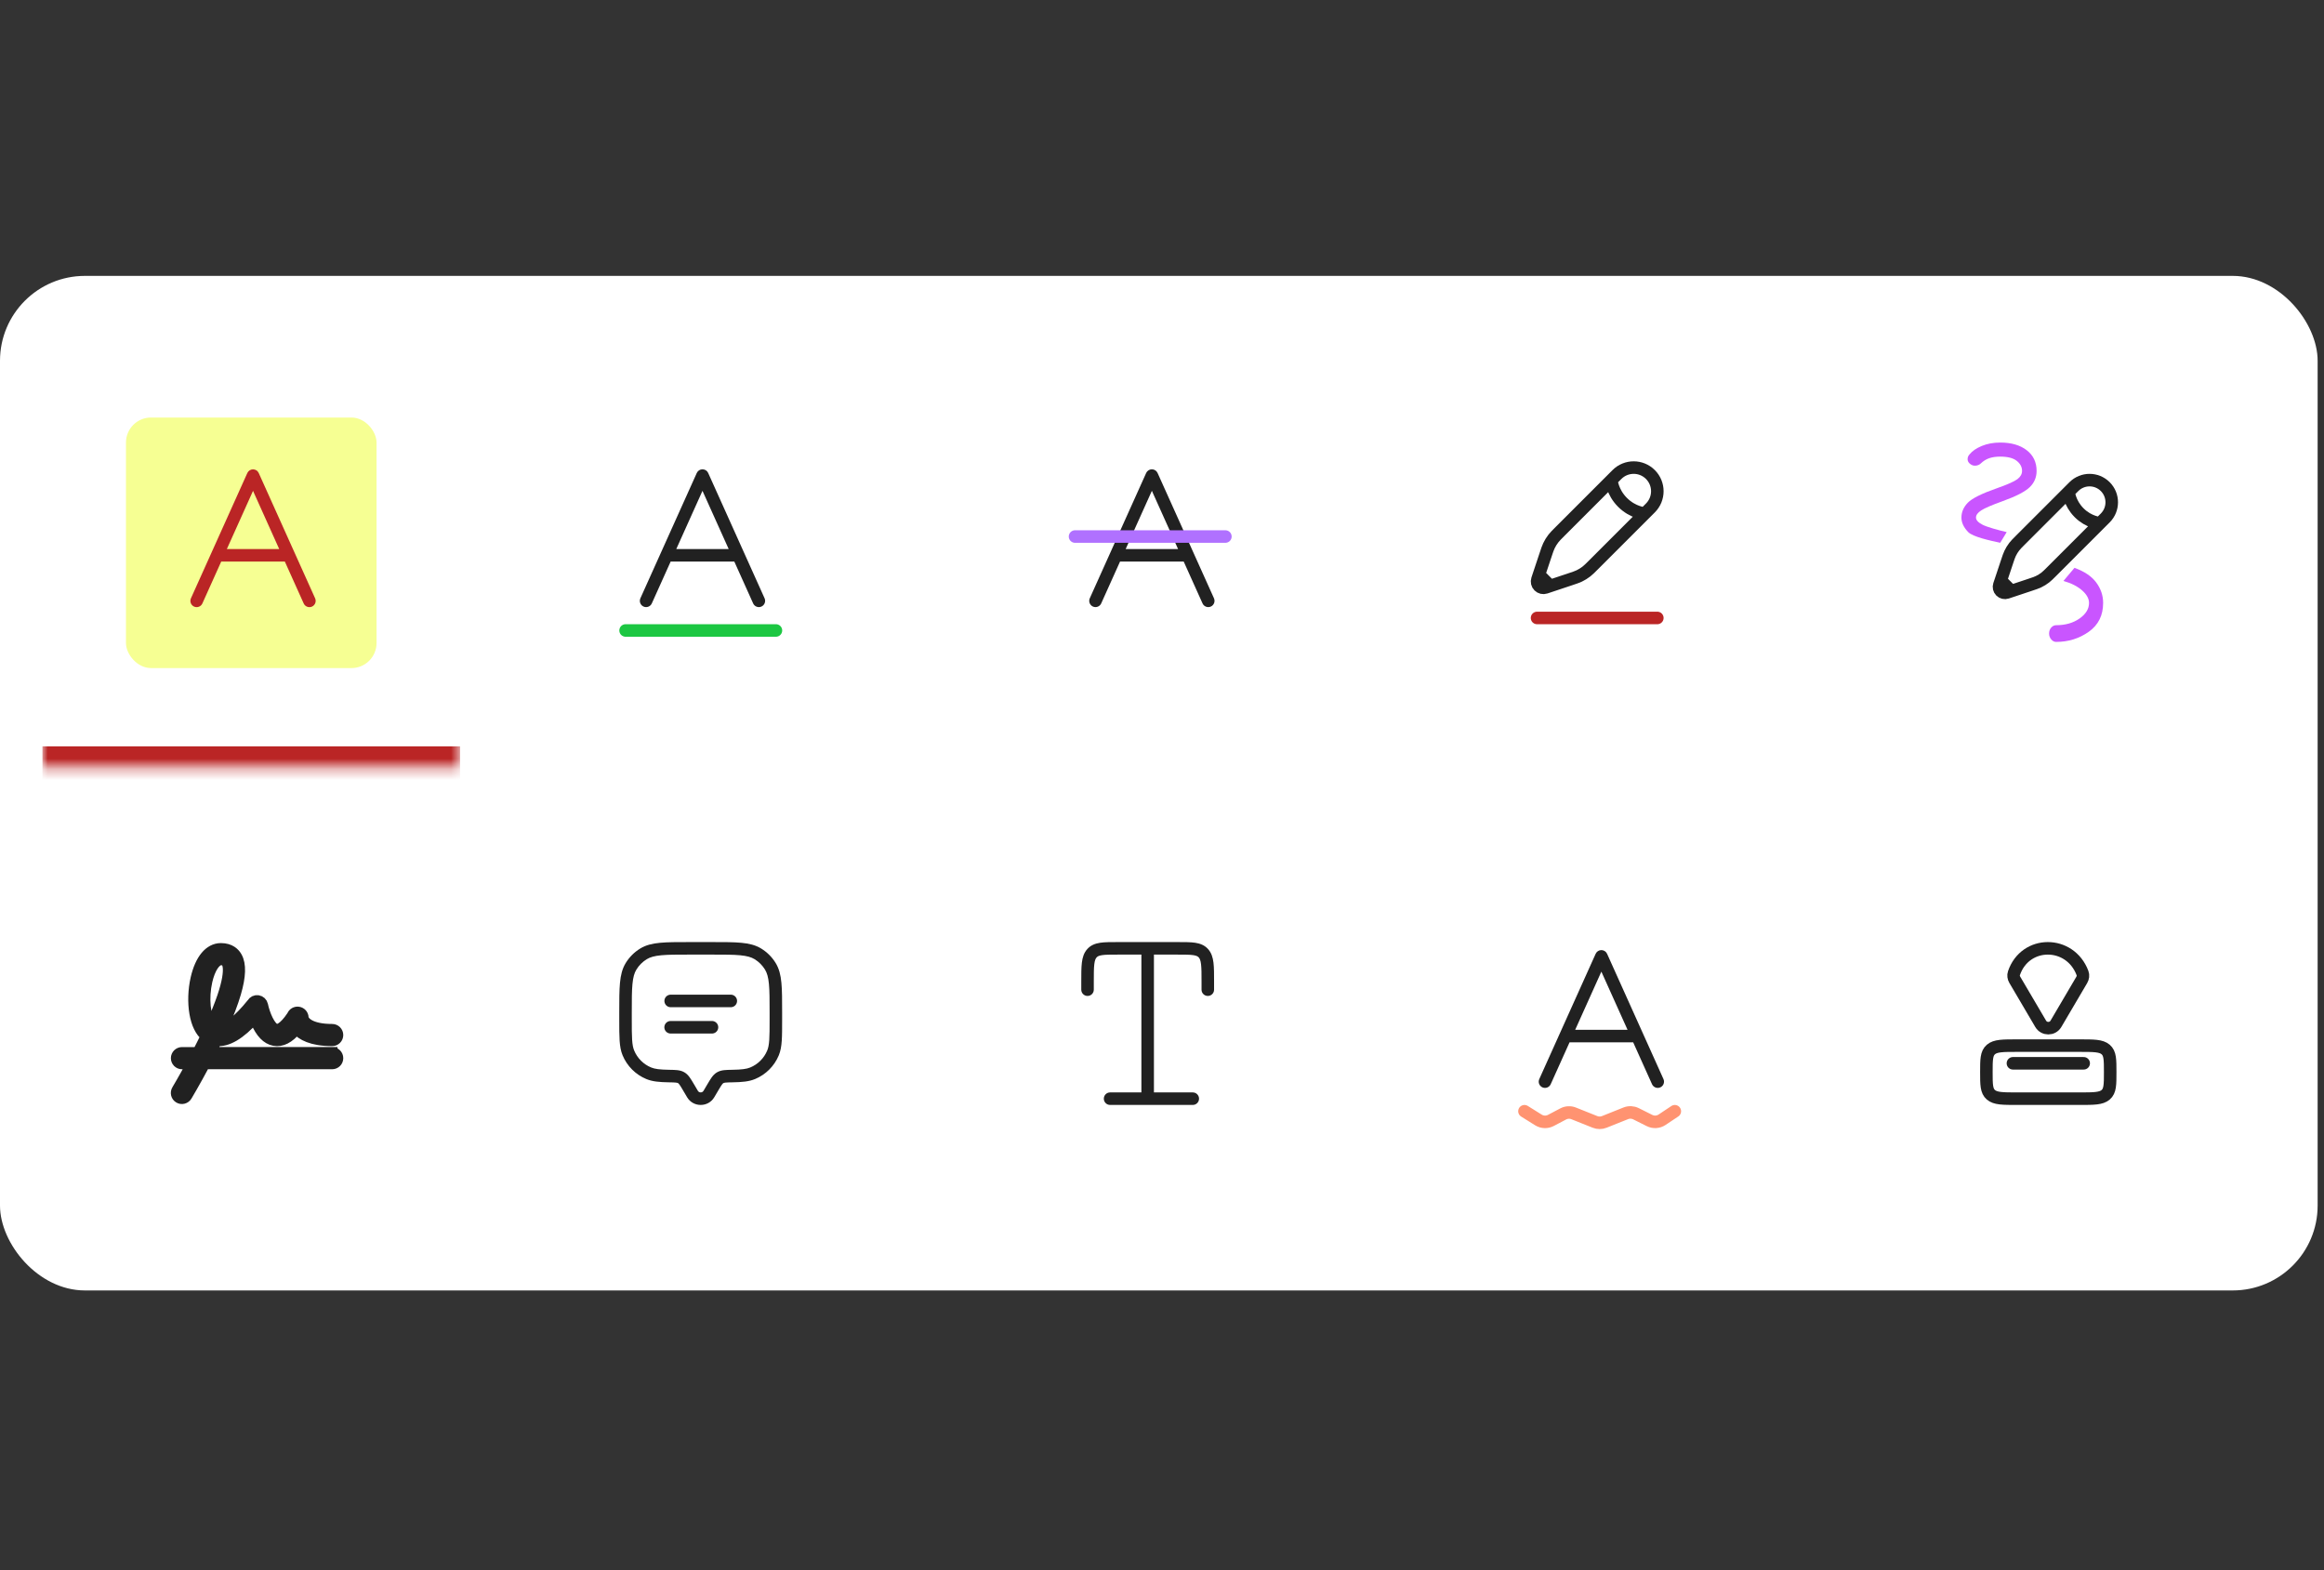 <svg width="219" height="148" viewBox="0 0 219 148" fill="none" xmlns="http://www.w3.org/2000/svg">
<rect x="0" y="0" width="219" height="148" fill="#333333" stroke="none"/>
<rect y="26" width="218.4" height="95.611" rx="8" fill="white"/>
<mask id="path-2-inside-1_1_1860" fill="white">
<path d="M4 30L43.354 30L43.354 72.306L4 72.306L4 30Z"/>
</mask>
<path d="M43.354 72.306L43.354 70.338L4 70.338L4 72.306L4 74.274L43.354 74.274L43.354 72.306Z" fill="#BA2525" mask="url(#path-2-inside-1_1_1860)"/>
<rect x="11.871" y="39.347" width="23.612" height="23.612" rx="2.361" fill="#F6FF93"/>
<path d="M17.993 56.385C17.859 56.682 17.992 57.032 18.289 57.166C18.586 57.299 18.936 57.167 19.07 56.87L17.993 56.385ZM23.844 44.821L24.382 44.579C24.287 44.367 24.076 44.231 23.844 44.231C23.612 44.231 23.401 44.367 23.306 44.579L23.844 44.821ZM28.618 56.87C28.752 57.167 29.102 57.299 29.399 57.166C29.696 57.032 29.829 56.682 29.695 56.385L28.618 56.87ZM20.463 51.744C20.137 51.744 19.873 52.008 19.873 52.334C19.873 52.66 20.137 52.924 20.463 52.924L20.463 51.744ZM18.531 56.627L19.07 56.87L24.382 45.063L23.844 44.821L23.306 44.579L17.993 56.385L18.531 56.627ZM29.157 56.627L29.695 56.385L27.763 52.092L27.225 52.334L26.686 52.576L28.618 56.87L29.157 56.627ZM27.225 52.334L27.763 52.092L24.382 44.579L23.844 44.821L23.306 45.063L26.686 52.576L27.225 52.334ZM27.225 52.334L27.225 51.744L20.463 51.744L20.463 52.334L20.463 52.924L27.225 52.924L27.225 52.334Z" fill="#BA2525"/>
<path d="M60.347 56.381C60.213 56.678 60.346 57.028 60.643 57.162C60.94 57.295 61.29 57.163 61.423 56.866L60.347 56.381ZM66.198 44.817L66.736 44.575C66.641 44.363 66.43 44.227 66.198 44.227C65.966 44.227 65.755 44.363 65.66 44.575L66.198 44.817ZM70.972 56.866C71.106 57.163 71.456 57.295 71.753 57.162C72.05 57.028 72.183 56.678 72.049 56.381L70.972 56.866ZM62.817 51.74C62.491 51.74 62.227 52.004 62.227 52.33C62.227 52.656 62.491 52.92 62.817 52.92L62.817 51.74ZM60.885 56.623L61.423 56.866L66.736 45.059L66.198 44.817L65.66 44.575L60.347 56.381L60.885 56.623ZM71.511 56.623L72.049 56.381L70.117 52.088L69.579 52.33L69.04 52.572L70.972 56.866L71.511 56.623ZM69.579 52.33L70.117 52.088L66.736 44.575L66.198 44.817L65.66 45.059L69.04 52.572L69.579 52.33ZM69.579 52.33L69.579 51.74L62.817 51.74L62.817 52.33L62.817 52.92L69.579 52.92L69.579 52.33Z" fill="#212121"/>
<path d="M58.951 59.415L73.119 59.415" stroke="#1CC742" stroke-width="1.181" stroke-linecap="round"/>
<path d="M102.695 56.381C102.561 56.678 102.694 57.028 102.991 57.162C103.288 57.295 103.638 57.163 103.771 56.866L102.695 56.381ZM108.546 44.817L109.084 44.575C108.989 44.363 108.778 44.227 108.546 44.227C108.314 44.227 108.103 44.363 108.008 44.575L108.546 44.817ZM113.32 56.866C113.454 57.163 113.804 57.295 114.101 57.162C114.398 57.028 114.531 56.678 114.397 56.381L113.32 56.866ZM105.165 51.74C104.839 51.74 104.575 52.004 104.575 52.33C104.575 52.656 104.839 52.92 105.165 52.92L105.165 51.74ZM103.233 56.623L103.771 56.866L109.084 45.059L108.546 44.817L108.008 44.575L102.695 56.381L103.233 56.623ZM113.859 56.623L114.397 56.381L112.465 52.088L111.927 52.33L111.388 52.572L113.32 56.866L113.859 56.623ZM111.927 52.33L112.465 52.088L109.084 44.575L108.546 44.817L108.008 45.059L111.388 52.572L111.927 52.33ZM111.927 52.33L111.927 51.74L105.165 51.74L105.165 52.33L105.165 52.92L111.927 52.92L111.927 52.33Z" fill="#212121"/>
<path d="M101.305 50.563L115.473 50.563" stroke="#B071FF" stroke-width="1.181" stroke-linecap="round"/>
<path d="M144.843 58.236L156.177 58.236" stroke="#BA2525" stroke-width="1.181" stroke-linecap="round"/>
<path d="M151.847 45.244L152.373 44.718C153.243 43.848 154.654 43.848 155.524 44.718C156.394 45.589 156.394 47 155.524 47.87L154.999 48.395M151.847 45.244C151.847 45.244 151.913 46.36 152.898 47.345C153.883 48.33 154.999 48.395 154.999 48.395M151.847 45.244L147.018 50.073C146.691 50.4 146.528 50.563 146.387 50.743C146.221 50.956 146.079 51.186 145.963 51.43C145.864 51.636 145.791 51.856 145.645 52.295L145.025 54.154M154.999 48.395L150.17 53.224C149.843 53.551 149.679 53.715 149.499 53.855C149.286 54.021 149.056 54.164 148.813 54.28C148.606 54.378 148.387 54.451 147.948 54.597L146.088 55.217M146.088 55.217L145.634 55.369C145.418 55.441 145.18 55.385 145.019 55.224C144.858 55.063 144.802 54.825 144.874 54.609L145.025 54.154M146.088 55.217L145.025 54.154" stroke="#212121" stroke-width="1.181"/>
<path d="M194.939 46.351L195.432 45.858C196.248 45.042 197.57 45.042 198.386 45.858C199.202 46.674 199.202 47.997 198.386 48.813L197.894 49.305M194.939 46.351C194.939 46.351 195.001 47.397 195.924 48.32C196.847 49.244 197.894 49.305 197.894 49.305M194.939 46.351L190.412 50.878C190.105 51.184 189.952 51.338 189.82 51.507C189.665 51.706 189.531 51.922 189.423 52.15C189.33 52.344 189.262 52.55 189.125 52.961L188.544 54.704M197.894 49.305L193.367 53.832C193.06 54.139 192.907 54.292 192.738 54.424C192.538 54.58 192.322 54.713 192.094 54.822C191.901 54.914 191.695 54.983 191.284 55.12L189.54 55.701M189.54 55.701L189.114 55.843C188.912 55.91 188.688 55.858 188.538 55.707C188.387 55.556 188.334 55.333 188.401 55.13L188.544 54.704M189.54 55.701L188.544 54.704" stroke="#212121" stroke-width="1.181"/>
<path d="M185.473 50.145C185.9 50.587 187.515 50.944 188.49 51.151L189.099 50.145C188.276 49.954 187.233 49.663 186.822 49.45C186.41 49.236 186.205 49.011 186.205 48.776C186.205 48.54 186.368 48.315 186.696 48.102C187.023 47.888 187.697 47.597 188.718 47.229C189.983 46.773 190.832 46.334 191.266 45.915C191.7 45.495 191.917 44.983 191.917 44.379C191.917 43.554 191.605 42.903 190.98 42.424C190.356 41.945 189.525 41.706 188.49 41.706C187.85 41.706 187.271 41.813 186.753 42.026C186.235 42.24 185.847 42.508 185.588 42.833C185.466 42.965 185.409 43.12 185.416 43.297C185.424 43.473 185.511 43.621 185.679 43.738C185.831 43.856 186.003 43.904 186.193 43.882C186.384 43.86 186.54 43.79 186.662 43.672C186.89 43.451 187.149 43.289 187.438 43.186C187.728 43.083 188.078 43.031 188.49 43.031C189.19 43.031 189.708 43.164 190.043 43.429C190.379 43.694 190.546 44.011 190.546 44.379C190.546 44.674 190.401 44.931 190.112 45.152C189.823 45.373 189.175 45.66 188.17 46.014C186.738 46.515 185.824 46.971 185.428 47.384C185.032 47.796 184.833 48.26 184.833 48.776C184.833 49.247 185.047 49.704 185.473 50.145Z" fill="#C955FF"/>
<path d="M193.759 60.493C193.582 60.493 193.427 60.414 193.294 60.257C193.162 60.1 193.095 59.916 193.095 59.706C193.095 59.479 193.162 59.291 193.294 59.142C193.427 58.993 193.582 58.919 193.759 58.919C194.63 58.919 195.364 58.709 195.962 58.289C196.56 57.87 196.858 57.38 196.858 56.82C196.858 56.418 196.641 56.024 196.205 55.639C195.77 55.255 195.183 54.957 194.446 54.748L195.486 53.514C196.416 53.847 197.098 54.306 197.534 54.892C197.969 55.478 198.187 56.12 198.187 56.82C198.187 57.992 197.737 58.897 196.836 59.536C195.936 60.174 194.91 60.493 193.759 60.493Z" fill="#C955FF"/>
<path d="M20.829 89.376C21.687 89.379 22.115 89.814 22.319 90.178C22.715 90.877 22.681 91.993 22.217 93.588C21.94 94.538 21.509 95.665 20.931 96.95C21.498 96.804 22.402 96.233 23.75 94.558C23.804 94.462 23.886 94.384 23.985 94.335C24.084 94.287 24.196 94.27 24.305 94.287C24.415 94.303 24.517 94.353 24.597 94.428C24.678 94.504 24.733 94.603 24.757 94.71C24.934 95.566 25.461 96.883 26.028 96.991C26.206 97.023 26.698 96.963 27.526 95.721C27.57 95.602 27.653 95.502 27.762 95.438C27.872 95.374 28 95.35 28.125 95.371C28.25 95.391 28.364 95.455 28.447 95.55C28.53 95.646 28.578 95.767 28.581 95.894C28.612 96.277 29.22 96.998 31.303 96.998C31.448 96.998 31.586 97.055 31.688 97.157C31.79 97.259 31.847 97.397 31.847 97.541C31.847 97.686 31.79 97.825 31.688 97.927C31.586 98.029 31.448 98.086 31.303 98.086C29.364 98.086 28.411 97.533 27.947 96.984C27.232 97.841 26.535 98.196 25.832 98.06C25.145 97.93 24.574 97.339 24.131 96.301C24.081 96.184 24.035 96.067 23.994 95.955C22.625 97.48 21.421 98.191 20.405 98.079C20.223 98.451 20.042 98.819 19.861 99.175L31.303 99.175L31.303 99.176C31.448 99.176 31.586 99.234 31.688 99.336C31.79 99.439 31.847 99.577 31.847 99.721C31.847 99.865 31.79 100.004 31.688 100.106C31.586 100.208 31.448 100.265 31.303 100.265L19.296 100.265C18.382 101.989 17.625 103.25 17.615 103.268C17.579 103.331 17.531 103.386 17.473 103.43C17.416 103.474 17.35 103.507 17.28 103.525C17.21 103.543 17.136 103.548 17.064 103.538C16.992 103.527 16.923 103.503 16.861 103.465C16.799 103.428 16.745 103.378 16.702 103.32C16.659 103.261 16.629 103.194 16.612 103.124C16.595 103.053 16.593 102.98 16.605 102.909C16.617 102.837 16.643 102.769 16.681 102.708C16.691 102.691 17.29 101.694 18.06 100.265L17.148 100.265C17.004 100.265 16.866 100.208 16.763 100.106C16.661 100.004 16.603 99.865 16.603 99.721C16.603 99.577 16.661 99.439 16.763 99.336C16.866 99.234 17.004 99.176 17.148 99.176L18.638 99.176C18.89 98.69 19.15 98.176 19.403 97.65C18.88 97.216 18.518 96.488 18.345 95.48C18.171 94.472 18.212 93.282 18.456 92.213C18.866 90.417 19.723 89.383 20.811 89.376L20.829 89.376ZM20.823 90.464C20.311 90.464 19.787 91.266 19.515 92.456C19.146 94.071 19.337 95.824 19.894 96.592C21.811 92.361 21.571 91.077 21.367 90.714C21.299 90.591 21.18 90.464 20.823 90.464Z" fill="#212121"/>
<path d="M20.829 89.376C21.687 89.379 22.115 89.814 22.319 90.178C22.715 90.877 22.681 91.993 22.217 93.588C21.94 94.538 21.509 95.665 20.931 96.95C21.498 96.804 22.402 96.233 23.75 94.558C23.804 94.462 23.886 94.384 23.985 94.335C24.084 94.287 24.196 94.27 24.305 94.287C24.415 94.303 24.517 94.353 24.597 94.428C24.678 94.504 24.733 94.603 24.757 94.71C24.934 95.566 25.461 96.883 26.028 96.991C26.206 97.023 26.698 96.963 27.526 95.721C27.57 95.602 27.653 95.502 27.762 95.438C27.872 95.374 28 95.35 28.125 95.371C28.25 95.391 28.364 95.455 28.447 95.55C28.53 95.646 28.578 95.767 28.581 95.894C28.612 96.277 29.22 96.998 31.303 96.998C31.448 96.998 31.586 97.055 31.688 97.157C31.79 97.259 31.847 97.397 31.847 97.541C31.847 97.686 31.79 97.825 31.688 97.927C31.586 98.029 31.448 98.086 31.303 98.086C29.364 98.086 28.411 97.533 27.947 96.984C27.232 97.841 26.535 98.196 25.832 98.06C25.145 97.93 24.574 97.339 24.131 96.301C24.081 96.184 24.035 96.067 23.994 95.955C22.625 97.48 21.421 98.191 20.405 98.079C20.223 98.451 20.042 98.819 19.861 99.175L31.303 99.175L31.303 99.176C31.448 99.176 31.586 99.234 31.688 99.336C31.79 99.439 31.847 99.577 31.847 99.721C31.847 99.865 31.79 100.004 31.688 100.106C31.586 100.208 31.448 100.265 31.303 100.265L19.296 100.265C18.382 101.989 17.625 103.25 17.615 103.268C17.579 103.331 17.531 103.386 17.473 103.43C17.416 103.474 17.35 103.507 17.28 103.525C17.21 103.543 17.136 103.548 17.064 103.538C16.992 103.527 16.923 103.503 16.861 103.465C16.799 103.428 16.745 103.378 16.702 103.32C16.659 103.261 16.629 103.194 16.612 103.124C16.595 103.053 16.593 102.98 16.605 102.909C16.617 102.837 16.643 102.769 16.681 102.708C16.691 102.691 17.29 101.694 18.06 100.265L17.148 100.265C17.004 100.265 16.866 100.208 16.763 100.106C16.661 100.004 16.603 99.865 16.603 99.721C16.603 99.577 16.661 99.439 16.763 99.336C16.866 99.234 17.004 99.176 17.148 99.176L18.638 99.176C18.89 98.69 19.15 98.176 19.403 97.65C18.88 97.216 18.518 96.488 18.345 95.48C18.171 94.472 18.212 93.282 18.456 92.213C18.866 90.417 19.723 89.383 20.811 89.376L20.829 89.376ZM20.823 90.464C20.311 90.464 19.787 91.266 19.515 92.456C19.146 94.071 19.337 95.824 19.894 96.592C21.811 92.361 21.571 91.077 21.367 90.714C21.299 90.591 21.18 90.464 20.823 90.464Z" stroke="#212121"/>
<path d="M66.799 103.105L67.307 103.406L66.799 103.105ZM67.183 102.456L66.675 102.155L67.183 102.456ZM64.875 102.456L64.367 102.757V102.757L64.875 102.456ZM65.259 103.105L65.767 102.804H65.767L65.259 103.105ZM59.215 99.227L59.761 99.001H59.761L59.215 99.227ZM63.047 101.407L63.036 101.998H63.036L63.047 101.407ZM61.132 101.144L60.906 101.689H60.906L61.132 101.144ZM72.843 99.227L73.389 99.453V99.453L72.843 99.227ZM69.012 101.407L69.001 100.817L69.012 101.407ZM70.926 101.144L71.152 101.689L71.152 101.689L70.926 101.144ZM71.422 89.893L71.113 90.396L71.422 89.893ZM72.591 91.062L73.094 90.754V90.754L72.591 91.062ZM60.637 89.893L60.328 89.39V89.39L60.637 89.893ZM59.468 91.062L58.964 90.754H58.964L59.468 91.062ZM64.189 101.562L64.486 101.052L64.486 101.052L64.189 101.562ZM66.799 103.105L67.307 103.406L67.691 102.757L67.183 102.456L66.675 102.155L66.291 102.804L66.799 103.105ZM64.875 102.456L64.367 102.757L64.751 103.406L65.259 103.105L65.767 102.804L65.383 102.155L64.875 102.456ZM66.799 103.105L66.291 102.804C66.177 102.996 65.881 102.996 65.767 102.804L65.259 103.105L64.751 103.406C65.322 104.37 66.736 104.37 67.307 103.406L66.799 103.105ZM64.967 89.371L64.967 89.961L67.092 89.961L67.092 89.371L67.092 88.781L64.967 88.781L64.967 89.371ZM73.113 95.392L72.523 95.392L72.523 96.101L73.113 96.101L73.703 96.101L73.703 95.392L73.113 95.392ZM58.946 96.101L59.536 96.101L59.536 95.392L58.946 95.392L58.355 95.392L58.355 96.101L58.946 96.101ZM58.946 96.101L58.355 96.101C58.355 96.918 58.355 97.56 58.39 98.079C58.426 98.603 58.5 99.043 58.67 99.453L59.215 99.227L59.761 99.001C59.66 98.76 59.6 98.462 59.568 97.998C59.536 97.529 59.536 96.934 59.536 96.101L58.946 96.101ZM63.047 101.407L63.057 100.817C62.167 100.802 61.712 100.745 61.358 100.598L61.132 101.144L60.906 101.689C61.488 101.93 62.147 101.982 63.036 101.998L63.047 101.407ZM59.215 99.227L58.67 99.453C59.089 100.465 59.894 101.27 60.906 101.689L61.132 101.144L61.358 100.598C60.635 100.299 60.06 99.724 59.761 99.001L59.215 99.227ZM73.113 96.101L72.523 96.101C72.523 96.934 72.522 97.529 72.49 97.998C72.459 98.462 72.398 98.76 72.298 99.001L72.843 99.227L73.389 99.453C73.558 99.043 73.632 98.603 73.668 98.079C73.704 97.56 73.703 96.918 73.703 96.101L73.113 96.101ZM69.012 101.407L69.022 101.998C69.911 101.982 70.571 101.93 71.152 101.689L70.926 101.144L70.701 100.598C70.347 100.745 69.891 100.802 69.001 100.817L69.012 101.407ZM72.843 99.227L72.298 99.001C71.998 99.724 71.424 100.299 70.701 100.598L70.926 101.144L71.152 101.689C72.165 101.27 72.969 100.465 73.389 99.453L72.843 99.227ZM67.092 89.371L67.092 89.961C68.263 89.961 69.099 89.962 69.751 90.024C70.394 90.085 70.796 90.202 71.113 90.396L71.422 89.893L71.73 89.39C71.196 89.062 70.592 88.918 69.863 88.849C69.142 88.78 68.24 88.781 67.092 88.781L67.092 89.371ZM73.113 95.392L73.703 95.392C73.703 94.244 73.704 93.342 73.635 92.621C73.566 91.892 73.422 91.288 73.094 90.754L72.591 91.062L72.088 91.371C72.282 91.688 72.399 92.09 72.46 92.733C72.522 93.385 72.523 94.221 72.523 95.392L73.113 95.392ZM71.422 89.893L71.113 90.396C71.51 90.64 71.844 90.974 72.088 91.371L72.591 91.062L73.094 90.754C72.754 90.198 72.286 89.73 71.73 89.39L71.422 89.893ZM64.967 89.371L64.967 88.781C63.819 88.781 62.916 88.78 62.196 88.849C61.466 88.918 60.862 89.062 60.328 89.39L60.637 89.893L60.945 90.396C61.263 90.202 61.664 90.085 62.307 90.024C62.959 89.962 63.796 89.961 64.967 89.961L64.967 89.371ZM58.946 95.392L59.536 95.392C59.536 94.221 59.536 93.385 59.599 92.733C59.66 92.09 59.776 91.688 59.971 91.371L59.468 91.062L58.964 90.754C58.637 91.288 58.492 91.892 58.423 92.621C58.355 93.342 58.355 94.244 58.355 95.392L58.946 95.392ZM60.637 89.893L60.328 89.39C59.772 89.73 59.305 90.198 58.964 90.754L59.468 91.062L59.971 91.371C60.214 90.974 60.548 90.64 60.945 90.396L60.637 89.893ZM64.875 102.456L65.383 102.155C65.24 101.913 65.112 101.696 64.987 101.525C64.855 101.344 64.701 101.177 64.486 101.052L64.189 101.562L63.893 102.072C63.917 102.086 63.957 102.115 64.033 102.22C64.117 102.335 64.213 102.496 64.367 102.757L64.875 102.456ZM63.047 101.407L63.036 101.998C63.349 102.003 63.542 102.007 63.689 102.023C63.825 102.038 63.871 102.06 63.893 102.072L64.189 101.562L64.486 101.052C64.269 100.926 64.044 100.875 63.819 100.85C63.605 100.826 63.347 100.822 63.057 100.817L63.047 101.407ZM67.183 102.456L67.691 102.757C67.846 102.496 67.941 102.335 68.025 102.22C68.102 102.115 68.142 102.086 68.166 102.072L67.869 101.562L67.572 101.052C67.357 101.177 67.203 101.344 67.071 101.525C66.946 101.696 66.818 101.913 66.675 102.155L67.183 102.456ZM69.012 101.407L69.001 100.817C68.711 100.822 68.453 100.826 68.239 100.85C68.014 100.875 67.789 100.926 67.572 101.052L67.869 101.562L68.166 102.072C68.188 102.06 68.233 102.038 68.369 102.023C68.516 102.007 68.71 102.003 69.022 101.998L69.012 101.407Z" fill="#212121"/>
<path d="M63.2 94.328L68.866 94.328" stroke="#212121" stroke-width="1.181" stroke-linecap="round"/>
<path d="M63.194 96.809L67.093 96.809" stroke="#212121" stroke-width="1.181" stroke-linecap="round"/>
<path d="M107.559 103.539C107.559 103.865 107.824 104.129 108.15 104.129C108.476 104.129 108.74 103.865 108.74 103.539L107.559 103.539ZM113.226 93.268C113.226 93.594 113.491 93.858 113.817 93.858C114.143 93.858 114.407 93.594 114.407 93.268L113.226 93.268ZM101.893 93.268C101.893 93.594 102.157 93.858 102.483 93.858C102.809 93.858 103.073 93.594 103.073 93.268L101.893 93.268ZM113.402 89.833L113.84 89.438V89.438L113.402 89.833ZM104.608 102.949C104.282 102.949 104.018 103.213 104.018 103.539C104.018 103.865 104.282 104.129 104.608 104.129L104.608 102.949ZM112.4 104.129C112.726 104.129 112.99 103.865 112.99 103.539C112.99 103.213 112.726 102.949 112.4 102.949L112.4 104.129ZM105.316 89.372L105.316 89.962L108.15 89.962L108.15 89.372L108.15 88.781L105.316 88.781L105.316 89.372ZM108.15 89.372L108.15 89.962L110.983 89.962L110.983 89.372L110.983 88.781L108.15 88.781L108.15 89.372ZM108.15 103.539L108.74 103.539L108.74 89.372L108.15 89.372L107.559 89.372L107.559 103.539L108.15 103.539ZM113.817 92.52L113.226 92.52L113.226 93.268L113.817 93.268L114.407 93.268L114.407 92.52L113.817 92.52ZM102.483 92.52L101.893 92.52L101.893 93.268L102.483 93.268L103.073 93.268L103.073 92.52L102.483 92.52ZM110.983 89.372L110.983 89.962C111.669 89.962 112.118 89.963 112.45 90.013C112.759 90.059 112.88 90.135 112.963 90.228L113.402 89.833L113.84 89.438C113.508 89.069 113.088 88.915 112.625 88.845C112.185 88.78 111.633 88.781 110.983 88.781L110.983 89.372ZM113.817 92.52L114.407 92.52C114.407 91.793 114.408 91.194 114.351 90.722C114.292 90.238 114.164 89.798 113.84 89.438L113.402 89.833L112.963 90.228C113.054 90.329 113.133 90.49 113.179 90.864C113.225 91.248 113.226 91.763 113.226 92.52L113.817 92.52ZM105.316 89.372L105.316 88.781C104.667 88.781 104.114 88.78 103.675 88.845C103.211 88.915 102.791 89.069 102.459 89.438L102.898 89.833L103.337 90.228C103.42 90.135 103.541 90.059 103.849 90.013C104.181 89.963 104.63 89.962 105.316 89.962L105.316 89.372ZM102.483 92.52L103.073 92.52C103.073 91.763 103.074 91.248 103.121 90.864C103.166 90.49 103.246 90.329 103.337 90.228L102.898 89.833L102.459 89.438C102.135 89.798 102.007 90.238 101.949 90.722C101.892 91.194 101.893 91.793 101.893 92.52L102.483 92.52ZM104.608 103.539L104.608 104.129L112.4 104.129L112.4 103.539L112.4 102.949L104.608 102.949L104.608 103.539Z" fill="#212121"/>
<path d="M145.053 101.691C144.919 101.989 145.051 102.338 145.349 102.472C145.646 102.606 145.996 102.473 146.129 102.176L145.053 101.691ZM150.904 90.127L151.442 89.885C151.347 89.673 151.136 89.537 150.904 89.537C150.671 89.537 150.461 89.673 150.365 89.885L150.904 90.127ZM155.678 102.176C155.812 102.473 156.161 102.606 156.459 102.472C156.756 102.338 156.889 101.989 156.755 101.691L155.678 102.176ZM147.523 97.05C147.197 97.05 146.933 97.314 146.933 97.641C146.933 97.966 147.197 98.231 147.523 98.231L147.523 97.05ZM145.591 101.934L146.129 102.176L151.442 90.37L150.904 90.127L150.365 89.885L145.053 101.691L145.591 101.934ZM156.217 101.934L156.755 101.691L154.823 97.398L154.285 97.641L153.746 97.883L155.678 102.176L156.217 101.934ZM154.285 97.641L154.823 97.398L151.442 89.885L150.904 90.127L150.365 90.37L153.746 97.883L154.285 97.641ZM154.285 97.641L154.285 97.05L147.523 97.05L147.523 97.641L147.523 98.231L154.285 98.231L154.285 97.641Z" fill="#212121"/>
<path d="M143.657 104.723L144.971 105.544C145.327 105.767 145.775 105.783 146.147 105.588L147.307 104.977C147.613 104.816 147.974 104.797 148.295 104.926L150.302 105.728C150.584 105.841 150.898 105.841 151.179 105.728L153.2 104.92C153.513 104.795 153.865 104.809 154.167 104.96L155.441 105.597C155.82 105.787 156.271 105.759 156.624 105.524L157.825 104.723" stroke="#FF9371" stroke-width="1.181" stroke-linecap="round"/>
<path d="M198.852 101.039C198.852 99.861 198.852 99.271 198.425 98.905C197.998 98.539 197.311 98.539 195.936 98.539L190.102 98.539C188.727 98.539 188.039 98.539 187.612 98.905C187.185 99.271 187.185 99.861 187.185 101.039C187.185 102.218 187.185 102.807 187.612 103.173C188.039 103.539 188.727 103.539 190.102 103.539L195.936 103.539C197.311 103.539 197.998 103.539 198.425 103.173C198.852 102.807 198.852 102.218 198.852 101.039Z" stroke="#212121" stroke-width="1.181"/>
<path d="M196.242 91.699C195.073 88.59 190.843 88.596 189.784 91.71C189.713 91.917 189.749 92.144 189.86 92.333L192.302 96.484C192.624 97.031 193.417 97.031 193.739 96.484L196.173 92.346C196.289 92.149 196.323 91.912 196.242 91.699Z" stroke="#212121" stroke-width="1.181"/>
<path d="M189.687 100.205L196.354 100.205" stroke="#212121" stroke-width="1.181" stroke-linecap="round"/>
</svg>
